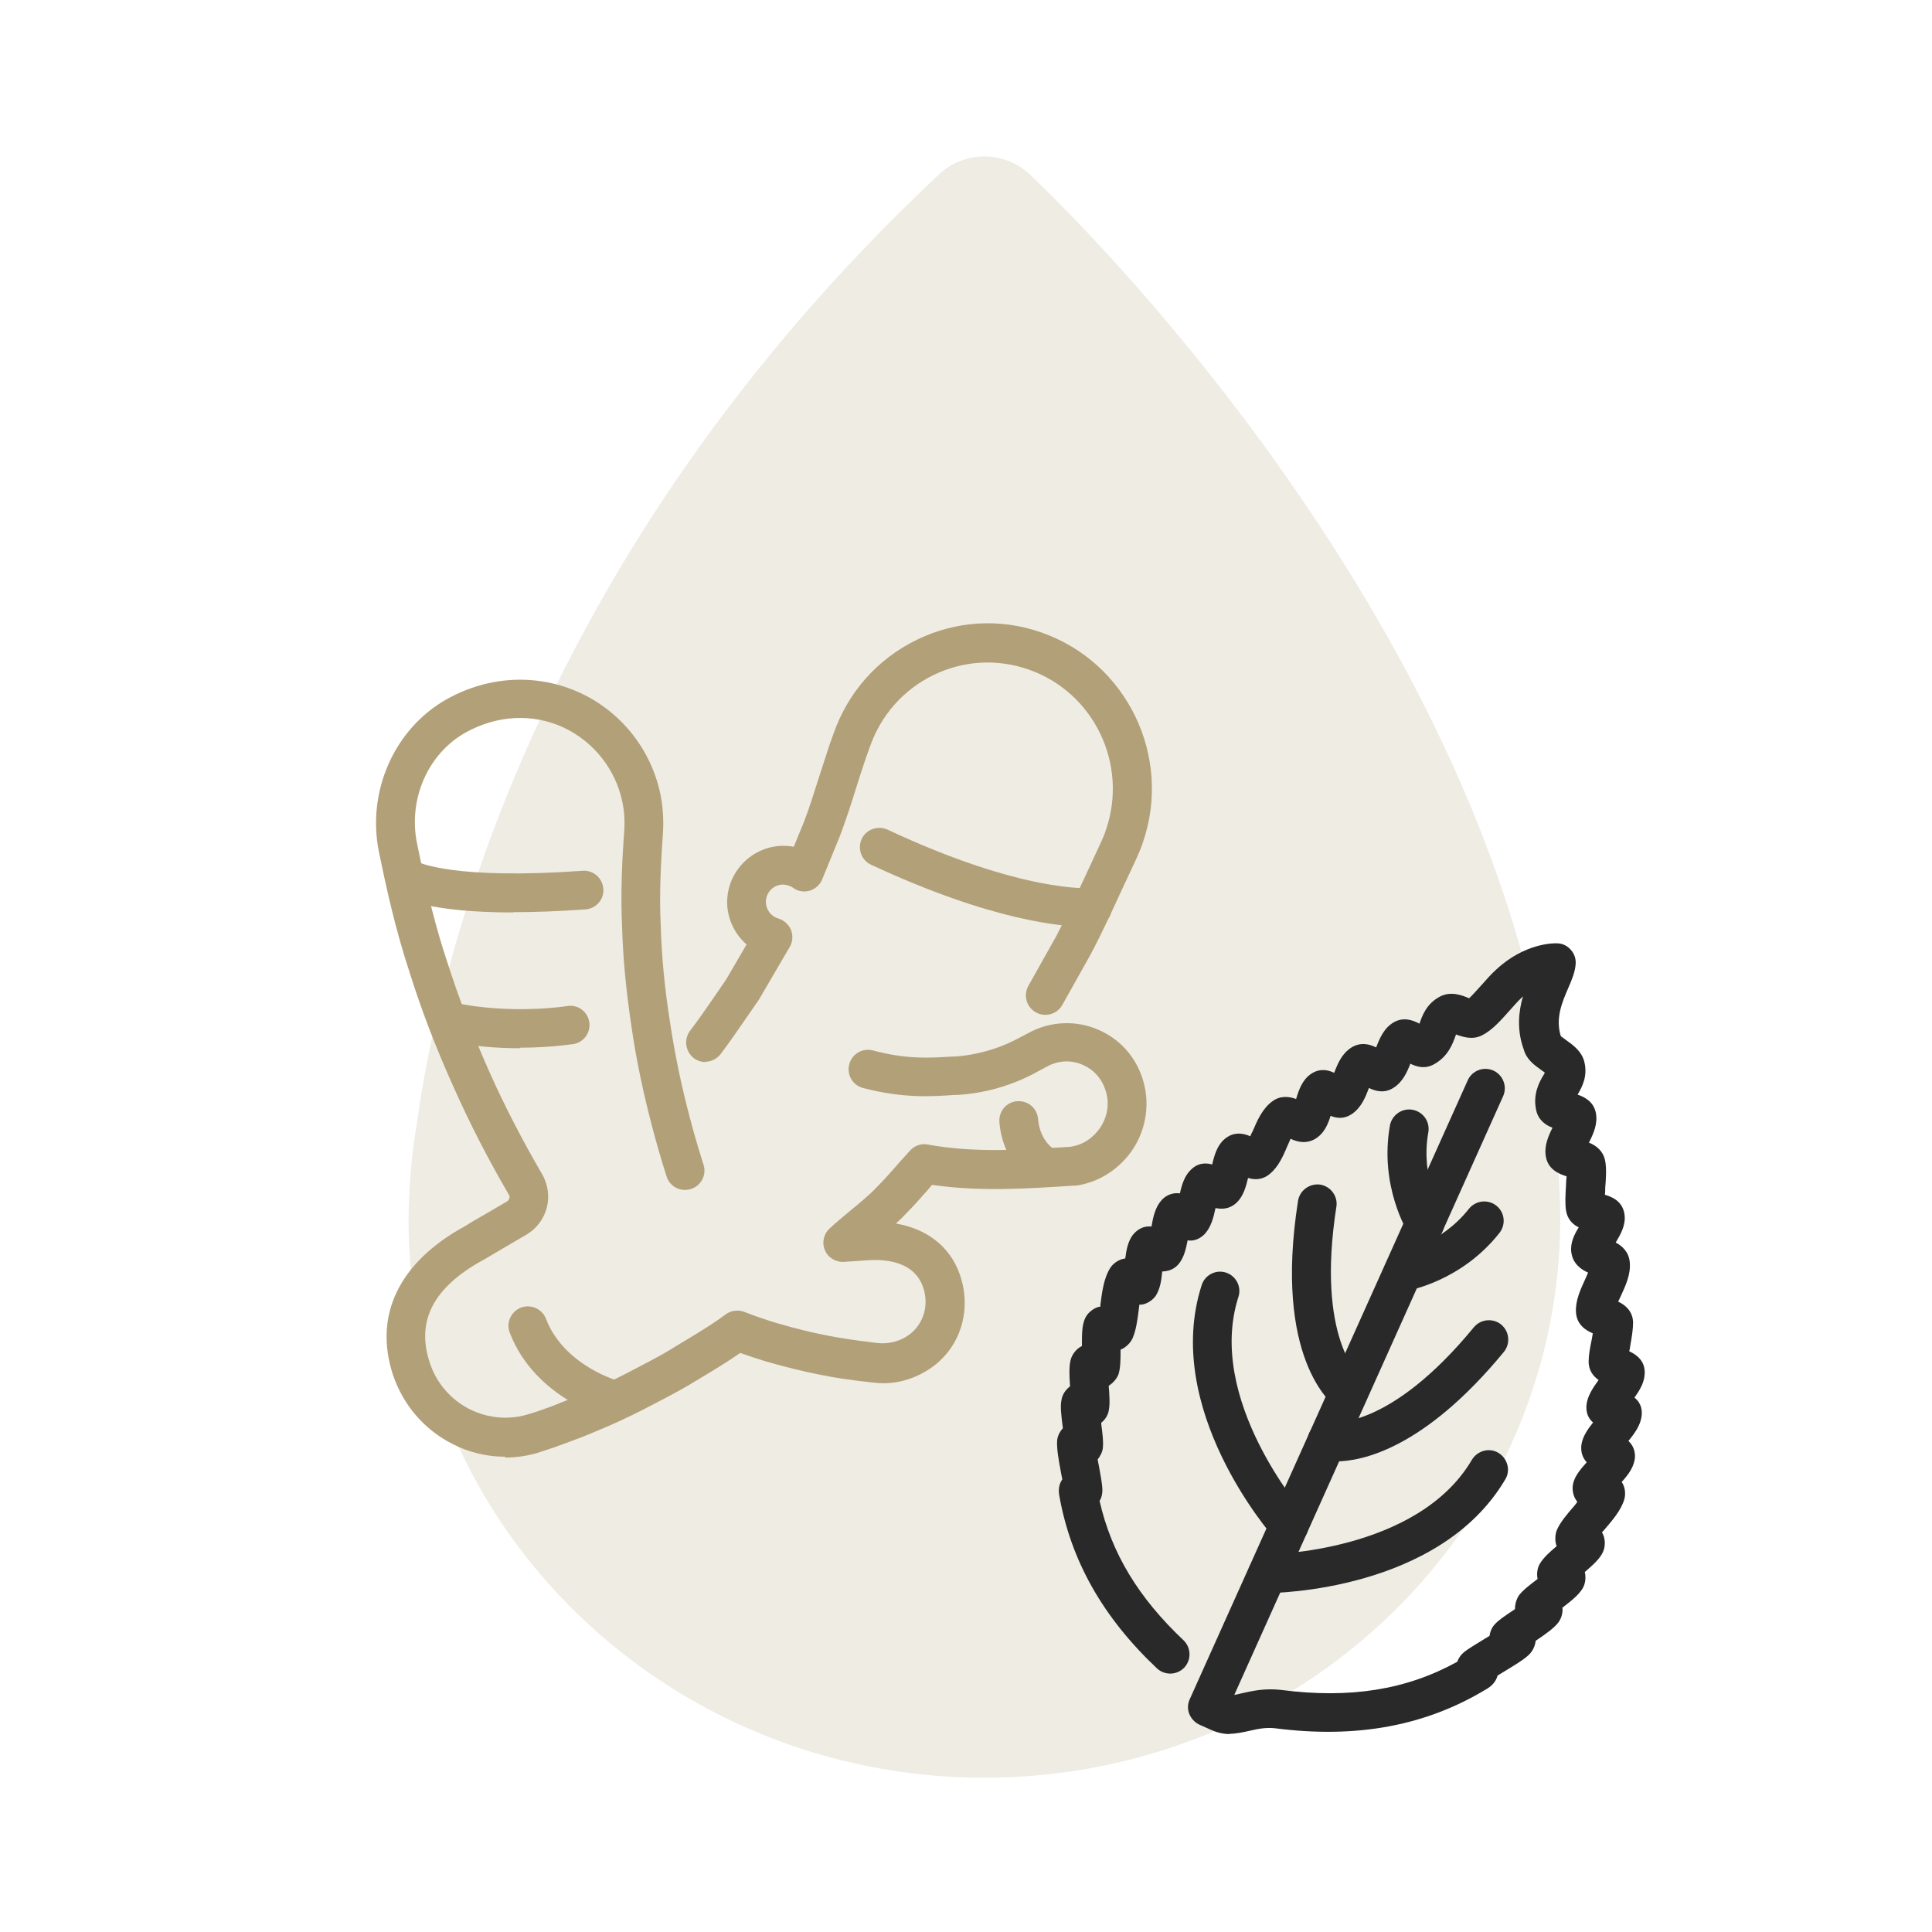 <?xml version="1.0" encoding="UTF-8"?>
<svg xmlns="http://www.w3.org/2000/svg" width="70" height="70" viewBox="0 0 70 70" fill="none">
  <g clip-path="url(#clip0_320_395)">
    <path opacity="0.2" d="M35.66 64.41C24.16 64.41 14.8 55.321 14.8 44.151C14.83 42.791 14.92 41.781 15.09 40.8C15.86 35.1 19.27 20.16 34.02 6.32C34.94 5.45 36.39 5.45 37.31 6.32C38.07 7.03 55.83 23.851 56.5 43.05C56.52 43.42 56.53 43.781 56.53 44.151C56.53 55.321 47.17 64.41 35.67 64.41H35.66Z" fill="#B2A078"></path>
    <path d="M39.36 33.58C38.53 33.58 35.95 33.38 31.56 31.33C31.21 31.17 31.06 30.75 31.22 30.4C31.38 30.05 31.8 29.9 32.16 30.06C37.06 32.36 39.49 32.18 39.52 32.18C39.91 32.14 40.25 32.43 40.28 32.81C40.32 33.19 40.04 33.54 39.65 33.57C39.63 33.57 39.53 33.58 39.36 33.58Z" fill="#B2A078"></path>
    <path d="M22.33 51.45C22.27 51.45 22.21 51.45 22.15 51.43C22.04 51.4 19.4 50.7 18.47 48.29C18.33 47.93 18.51 47.52 18.87 47.38C19.23 47.24 19.64 47.419 19.78 47.779C20.45 49.52 22.47 50.06 22.49 50.06C22.87 50.16 23.09 50.539 23 50.919C22.92 51.239 22.63 51.45 22.32 51.45H22.33Z" fill="#B2A078"></path>
    <path d="M18.6 33.06C15.52 33.06 14.55 32.54 14.36 32.41C14.04 32.19 13.95 31.76 14.17 31.43C14.38 31.12 14.8 31.03 15.12 31.22C15.19 31.26 16.5 31.88 21.11 31.55C21.49 31.52 21.83 31.81 21.86 32.2C21.89 32.59 21.6 32.92 21.21 32.95C20.2 33.02 19.34 33.05 18.59 33.05L18.6 33.06Z" fill="#B2A078"></path>
    <path d="M25.56 38.48C25.41 38.48 25.26 38.429 25.14 38.34C24.83 38.099 24.77 37.66 25 37.349C25.32 36.929 25.61 36.51 25.78 36.26L26.31 35.489L27.05 34.219C26.65 33.87 26.39 33.37 26.35 32.819C26.28 31.7 27.13 30.73 28.25 30.649C28.42 30.64 28.59 30.649 28.76 30.68L29.14 29.75C29.34 29.23 29.51 28.669 29.69 28.11C29.81 27.739 29.93 27.369 30.05 27L30.19 26.61C30.71 25.099 31.78 23.88 33.22 23.18C34.64 22.489 36.25 22.39 37.74 22.919C40.83 24 42.48 27.41 41.41 30.52C41.34 30.73 41.25 30.939 41.16 31.14C40.99 31.5 40.83 31.849 40.66 32.209C40.3 32.989 39.93 33.8 39.51 34.59L38.49 36.41C38.3 36.749 37.87 36.87 37.53 36.679C37.19 36.489 37.07 36.059 37.26 35.719L38.27 33.919C38.66 33.179 39.02 32.389 39.38 31.619C39.55 31.259 39.71 30.899 39.88 30.54C39.95 30.39 40.02 30.23 40.07 30.07C40.89 27.689 39.63 25.079 37.27 24.259C36.13 23.86 34.91 23.93 33.82 24.459C32.73 24.989 31.91 25.919 31.51 27.079L31.37 27.47C31.25 27.829 31.13 28.189 31.02 28.549C30.84 29.13 30.65 29.709 30.44 30.27L29.79 31.86C29.71 32.059 29.54 32.209 29.34 32.27C29.14 32.33 28.91 32.3 28.74 32.169C28.66 32.109 28.51 32.05 28.34 32.05C27.99 32.069 27.73 32.37 27.75 32.719C27.77 32.98 27.95 33.209 28.2 33.279C28.4 33.34 28.56 33.48 28.65 33.669C28.73 33.859 28.73 34.08 28.64 34.26C28.64 34.27 28.6 34.33 28.59 34.349L27.49 36.23L26.93 37.039C26.75 37.3 26.45 37.739 26.11 38.19C25.97 38.37 25.76 38.469 25.55 38.469L25.56 38.48Z" fill="#B2A078"></path>
    <path d="M18.31 52.78C17.65 52.78 17 52.63 16.4 52.32C15.37 51.8 14.61 50.91 14.24 49.82C13.53 47.66 14.45 45.74 16.84 44.43C17 44.33 17.23 44.19 17.55 44.01L18.37 43.53C18.45 43.48 18.49 43.36 18.44 43.29C17.69 42.01 17.02 40.7 16.44 39.4C15.8 37.98 15.28 36.63 14.85 35.26C14.33 33.7 13.98 32.09 13.73 30.87C13.28 28.66 14.3 26.38 16.21 25.32C17.73 24.48 19.48 24.4 21.01 25.1C22.51 25.79 23.6 27.17 23.93 28.79C24.02 29.23 24.05 29.72 24.02 30.18C23.95 31.19 23.88 32.36 23.94 33.54C23.97 34.63 24.08 35.79 24.27 37C24.44 38.14 24.68 39.31 24.99 40.48C25.14 41.06 25.31 41.63 25.49 42.2C25.61 42.57 25.4 42.97 25.03 43.08C24.66 43.2 24.26 42.99 24.15 42.62C23.96 42.03 23.79 41.43 23.63 40.83C23.31 39.61 23.05 38.39 22.88 37.2C22.69 35.93 22.57 34.72 22.54 33.59C22.48 32.35 22.54 31.13 22.62 30.08C22.64 29.74 22.62 29.38 22.55 29.06C22.31 27.88 21.51 26.87 20.42 26.36C19.3 25.84 18.02 25.91 16.89 26.53C15.51 27.29 14.78 28.95 15.11 30.56C15.47 32.33 15.8 33.64 16.19 34.81C16.61 36.13 17.11 37.43 17.72 38.81C18.28 40.07 18.93 41.32 19.64 42.54C20.09 43.32 19.83 44.28 19.08 44.73L18.26 45.21C17.94 45.4 17.67 45.56 17.58 45.61C17.56 45.63 17.53 45.64 17.51 45.65C15.7 46.64 15.07 47.86 15.57 49.37C15.81 50.11 16.33 50.71 17.02 51.06C17.71 51.4 18.48 51.46 19.21 51.22C19.44 51.15 19.56 51.11 19.69 51.06L19.8 51.02C19.93 50.98 20.04 50.93 20.15 50.89L20.27 50.84C20.59 50.72 20.88 50.6 21.16 50.48C21.68 50.27 22.16 50.03 22.66 49.78L23.31 49.44C23.71 49.23 24.11 49.02 24.48 48.78C25.03 48.45 25.56 48.14 26.06 47.79L26.31 47.61C26.5 47.48 26.74 47.45 26.96 47.53C27.35 47.68 27.75 47.82 28.15 47.94C28.84 48.14 29.41 48.28 29.93 48.38C30.47 48.49 31.04 48.57 31.79 48.66C32.17 48.7 32.51 48.62 32.82 48.44C33.39 48.1 33.66 47.42 33.48 46.75C33.2 45.7 32.1 45.62 31.47 45.66L30.58 45.72C30.29 45.74 30 45.57 29.89 45.3C29.77 45.03 29.84 44.71 30.06 44.51C30.28 44.3 30.54 44.09 30.79 43.88C31.14 43.59 31.5 43.3 31.77 43.01C32.07 42.71 32.34 42.4 32.61 42.09L32.97 41.69C33.13 41.51 33.38 41.42 33.62 41.47C35.33 41.78 37.01 41.66 38.78 41.55C39.16 41.5 39.51 41.3 39.77 40.98C40.07 40.62 40.2 40.13 40.1 39.67C39.99 39.17 39.69 38.79 39.25 38.59C38.82 38.39 38.33 38.42 37.92 38.65C37.79 38.72 37.61 38.82 37.42 38.92C36.58 39.35 35.67 39.61 34.71 39.67H34.61C33.73 39.73 32.74 39.8 31.27 39.42C30.89 39.32 30.67 38.94 30.77 38.56C30.87 38.18 31.26 37.96 31.63 38.06C32.88 38.39 33.68 38.33 34.52 38.28H34.62C35.38 38.22 36.11 38.02 36.78 37.68C36.96 37.59 37.12 37.5 37.24 37.44C38.04 36.99 39.01 36.95 39.84 37.33C40.69 37.71 41.29 38.47 41.48 39.4C41.66 40.27 41.43 41.2 40.86 41.89C40.37 42.48 39.7 42.86 38.97 42.96C38.95 42.96 38.89 42.96 38.88 42.96C37.15 43.07 35.51 43.18 33.77 42.93L33.68 43.04C33.39 43.37 33.1 43.7 32.79 44.01C32.69 44.12 32.58 44.22 32.46 44.33C33.68 44.54 34.55 45.27 34.85 46.42C35.19 47.71 34.67 49.02 33.55 49.68C32.98 50.02 32.34 50.17 31.7 50.1C30.85 50.01 30.24 49.92 29.67 49.8C29.11 49.69 28.5 49.54 27.76 49.33C27.44 49.23 27.13 49.13 26.82 49.02C26.3 49.38 25.75 49.71 25.23 50.02C24.83 50.27 24.4 50.5 23.98 50.72L23.29 51.08C22.79 51.33 22.27 51.58 21.71 51.81C21.41 51.94 21.09 52.07 20.76 52.19L20.65 52.23C20.52 52.28 20.39 52.33 20.24 52.38L20.14 52.42C20 52.47 19.86 52.51 19.63 52.59C19.2 52.74 18.74 52.81 18.3 52.81L18.31 52.78Z" fill="#B2A078"></path>
    <path d="M18.85 37.98C18.06 37.98 17.09 37.92 16.12 37.7C15.74 37.62 15.5 37.24 15.58 36.86C15.66 36.48 16.04 36.24 16.42 36.32C18.49 36.77 20.53 36.46 20.55 36.45C20.94 36.39 21.29 36.65 21.35 37.03C21.41 37.41 21.15 37.77 20.77 37.83C20.72 37.83 19.95 37.96 18.85 37.96V37.98Z" fill="#B2A078"></path>
    <path d="M37.92 43.009C37.82 43.009 37.72 42.989 37.62 42.939C37.15 42.719 36.32 41.989 36.21 40.659C36.18 40.269 36.46 39.929 36.85 39.899C37.24 39.869 37.58 40.149 37.61 40.539C37.68 41.369 38.22 41.659 38.22 41.659C38.57 41.829 38.72 42.249 38.55 42.599C38.43 42.849 38.18 42.999 37.91 42.999L37.92 43.009Z" fill="#B2A078"></path>
    <path d="M44.57 62.83C44.36 62.83 44.14 62.789 43.91 62.69L43.46 62.489C43.29 62.41 43.16 62.27 43.09 62.099C43.02 61.929 43.03 61.73 43.11 61.559L53.18 39.139C53.34 38.789 53.75 38.63 54.11 38.789C54.46 38.95 54.62 39.37 54.46 39.719L44.72 61.41C44.8 61.4 44.9 61.37 45 61.349C45.35 61.27 45.83 61.16 46.42 61.23C48.91 61.55 50.95 61.23 52.8 60.209C52.84 60.09 52.92 59.959 53.07 59.84C53.2 59.739 53.46 59.58 53.74 59.41C53.81 59.37 53.89 59.319 53.97 59.27C53.99 59.109 54.06 58.95 54.17 58.84C54.31 58.69 54.52 58.55 54.85 58.33C54.86 58.33 54.87 58.309 54.89 58.3C54.89 58.13 54.94 57.95 55.03 57.809C55.17 57.62 55.42 57.429 55.71 57.209C55.67 57.029 55.7 56.809 55.79 56.66C55.92 56.44 56.14 56.239 56.4 56.02C56.33 55.84 56.34 55.599 56.41 55.429C56.54 55.139 56.78 54.859 57.04 54.559C57.07 54.52 57.11 54.469 57.15 54.419C57.14 54.4 57.12 54.38 57.11 54.359C56.99 54.19 56.95 53.94 57 53.739C57.07 53.459 57.27 53.23 57.49 52.98C57.27 52.749 57.28 52.469 57.3 52.33C57.35 52.039 57.52 51.789 57.72 51.539C57.48 51.34 57.47 51.069 57.48 50.919C57.51 50.58 57.72 50.279 57.92 49.999C57.73 49.87 57.55 49.65 57.56 49.309C57.56 49.099 57.61 48.83 57.67 48.539C57.68 48.469 57.7 48.389 57.71 48.309C57.45 48.2 57.12 47.989 57.1 47.529C57.08 47.12 57.26 46.73 57.43 46.359C57.46 46.289 57.5 46.2 57.54 46.109C57.29 45.999 56.98 45.789 56.93 45.359C56.89 45.029 57.04 44.73 57.2 44.469C56.99 44.37 56.79 44.179 56.74 43.859C56.7 43.599 56.72 43.279 56.74 42.94C56.74 42.849 56.75 42.73 56.76 42.62C56.49 42.539 56.09 42.37 56.01 41.91C55.94 41.52 56.1 41.16 56.25 40.859C56.01 40.77 55.74 40.59 55.66 40.23C55.53 39.65 55.77 39.209 55.92 38.959C55.94 38.929 55.96 38.9 55.97 38.859C55.94 38.84 55.9 38.809 55.87 38.789C55.59 38.59 55.31 38.389 55.21 38.029C54.95 37.319 55.02 36.65 55.18 36.099C55.17 36.109 55.15 36.13 55.14 36.139C55 36.27 54.84 36.45 54.7 36.609C54.37 36.98 54.06 37.33 53.7 37.51C53.35 37.69 53 37.569 52.75 37.48C52.75 37.499 52.75 37.51 52.74 37.52C52.64 37.8 52.48 38.27 51.96 38.559C51.64 38.739 51.34 38.66 51.1 38.539C50.98 38.849 50.82 39.209 50.48 39.419C50.16 39.62 49.84 39.539 49.6 39.419C49.47 39.76 49.32 40.139 48.97 40.37C48.7 40.55 48.43 40.52 48.21 40.429C48.12 40.719 47.99 41.029 47.72 41.219C47.37 41.469 47.01 41.38 46.76 41.26C46.72 41.349 46.68 41.44 46.65 41.51C46.49 41.889 46.32 42.279 46 42.539C45.73 42.76 45.45 42.749 45.22 42.679C45.14 43.01 45.05 43.34 44.8 43.58C44.55 43.809 44.28 43.819 44.04 43.77C43.97 44.109 43.88 44.459 43.65 44.709C43.55 44.809 43.34 44.989 43.03 44.94C42.97 45.249 42.9 45.55 42.72 45.779C42.63 45.889 42.46 46.059 42.11 46.069C42.08 46.4 42.03 46.7 41.88 46.94C41.77 47.109 41.55 47.249 41.35 47.27C41.33 47.27 41.3 47.27 41.28 47.27C41.28 47.33 41.26 47.389 41.26 47.45C41.21 47.84 41.16 48.209 41.03 48.499C40.95 48.669 40.78 48.83 40.6 48.9C40.6 49.239 40.6 49.539 40.53 49.779C40.47 49.95 40.33 50.109 40.17 50.209C40.2 50.569 40.22 50.88 40.17 51.12C40.14 51.279 40.04 51.44 39.9 51.55C39.9 51.559 39.9 51.58 39.9 51.59C39.95 51.98 39.98 52.23 39.96 52.44C39.95 52.599 39.87 52.749 39.77 52.88C39.79 52.969 39.8 53.059 39.82 53.139C39.88 53.459 39.93 53.76 39.94 53.929C39.95 54.12 39.91 54.27 39.84 54.38C40.27 56.279 41.25 57.889 42.88 59.429C43.16 59.7 43.17 60.139 42.91 60.419C42.64 60.7 42.2 60.709 41.92 60.45C39.96 58.599 38.8 56.55 38.38 54.19C38.33 53.919 38.4 53.73 38.49 53.599C38.48 53.529 38.46 53.469 38.45 53.4C38.35 52.87 38.29 52.51 38.3 52.239C38.3 52.059 38.39 51.88 38.51 51.749C38.45 51.27 38.41 50.959 38.46 50.719C38.49 50.529 38.61 50.349 38.77 50.23C38.74 49.789 38.73 49.489 38.8 49.239C38.86 49.05 39.01 48.859 39.2 48.77C39.2 48.34 39.2 48.05 39.3 47.8C39.38 47.59 39.59 47.41 39.81 47.349C39.83 47.349 39.85 47.349 39.87 47.34C39.87 47.319 39.87 47.289 39.87 47.27C39.93 46.789 40 46.3 40.22 45.95C40.33 45.77 40.54 45.63 40.75 45.599C40.75 45.599 40.76 45.599 40.77 45.599C40.81 45.279 40.87 44.98 41.04 44.749C41.12 44.65 41.34 44.4 41.72 44.44C41.78 44.09 41.86 43.73 42.09 43.48C42.17 43.389 42.4 43.19 42.75 43.239C42.82 42.919 42.92 42.599 43.15 42.38C43.36 42.169 43.62 42.109 43.92 42.19C44 41.849 44.1 41.499 44.37 41.27C44.7 40.989 45.05 41.059 45.3 41.169C45.33 41.099 45.36 41.029 45.39 40.98C45.55 40.599 45.74 40.169 46.09 39.91C46.39 39.679 46.72 39.73 46.96 39.819C47.06 39.489 47.18 39.13 47.5 38.91C47.81 38.7 48.11 38.76 48.34 38.87C48.47 38.529 48.62 38.169 48.97 37.95C49.3 37.749 49.62 37.83 49.86 37.95C49.99 37.62 50.14 37.249 50.5 37.039C50.85 36.84 51.19 36.959 51.43 37.09C51.53 36.8 51.68 36.37 52.17 36.109C52.57 35.9 52.97 36.059 53.23 36.169C53.37 36.039 53.54 35.84 53.67 35.7C53.85 35.499 54.03 35.289 54.21 35.13C55.24 34.169 56.3 34.169 56.42 34.179C56.61 34.179 56.79 34.27 56.91 34.41C57.04 34.55 57.1 34.73 57.09 34.919C57.07 35.209 56.96 35.48 56.82 35.8C56.6 36.309 56.35 36.889 56.55 37.539C56.6 37.58 56.66 37.62 56.71 37.66C56.99 37.859 57.3 38.08 57.4 38.459C57.54 38.999 57.31 39.4 57.16 39.66C57.42 39.749 57.74 39.919 57.82 40.319C57.9 40.719 57.73 41.08 57.57 41.4C57.82 41.499 58.09 41.69 58.16 42.069C58.21 42.34 58.19 42.679 58.16 43.039C58.16 43.12 58.16 43.2 58.15 43.289C58.43 43.37 58.8 43.539 58.86 44.01C58.91 44.389 58.72 44.719 58.54 45.02C58.77 45.139 59.02 45.359 59.05 45.739C59.09 46.179 58.89 46.599 58.72 46.969C58.69 47.029 58.66 47.09 58.63 47.16C58.88 47.279 59.16 47.499 59.17 47.919C59.17 48.16 59.12 48.469 59.06 48.8C59.06 48.849 59.04 48.9 59.03 48.959C59.42 49.139 59.61 49.41 59.59 49.77C59.58 50.09 59.41 50.37 59.22 50.639C59.49 50.849 59.5 51.139 59.48 51.3C59.44 51.639 59.23 51.929 59 52.209C59.28 52.469 59.25 52.8 59.22 52.919C59.16 53.209 58.98 53.45 58.76 53.69C58.76 53.69 58.76 53.69 58.76 53.7C58.88 53.87 58.91 54.13 58.85 54.33C58.73 54.73 58.41 55.099 58.09 55.469C58.08 55.489 58.06 55.499 58.04 55.52C58.05 55.539 58.06 55.55 58.07 55.569C58.17 55.77 58.17 56.05 58.07 56.249C57.96 56.48 57.74 56.679 57.42 56.959C57.47 57.16 57.44 57.4 57.33 57.569C57.19 57.789 56.96 57.98 56.61 58.249C56.63 58.44 56.57 58.65 56.45 58.8C56.29 58.999 56.04 59.179 55.64 59.45C55.62 59.63 55.54 59.809 55.41 59.94C55.22 60.13 54.9 60.319 54.44 60.599C54.38 60.639 54.32 60.669 54.26 60.709C54.22 60.859 54.12 61.039 53.89 61.179C51.68 62.529 49.17 62.999 46.21 62.62C45.87 62.58 45.58 62.639 45.28 62.709C45.05 62.76 44.79 62.819 44.53 62.819L44.57 62.83ZM56.57 37.58C56.57 37.58 56.57 37.599 56.58 37.62C56.58 37.609 56.58 37.599 56.57 37.58Z" fill="#292929"></path>
    <path d="M45.92 57.73C45.53 57.73 45.22 57.42 45.22 57.03C45.22 56.64 45.53 56.33 45.92 56.32C45.97 56.32 51.36 56.25 53.33 52.89C53.53 52.56 53.96 52.44 54.29 52.64C54.62 52.84 54.74 53.27 54.54 53.6C52.15 57.65 46.18 57.72 45.92 57.72V57.73Z" fill="#292929"></path>
    <path d="M48.39 52.94C48.14 52.94 47.98 52.91 47.92 52.9C47.54 52.81 47.31 52.44 47.39 52.06C47.47 51.69 47.84 51.45 48.22 51.53C48.29 51.54 50.35 51.8 53.4 48.09C53.65 47.79 54.09 47.75 54.39 47.99C54.69 48.24 54.73 48.68 54.49 48.98C51.59 52.5 49.34 52.95 48.39 52.95V52.94Z" fill="#292929"></path>
    <path d="M50.84 46.779C50.5 46.779 50.21 46.539 50.15 46.189C50.09 45.809 50.34 45.449 50.72 45.379C50.76 45.379 52.2 45.089 53.22 43.799C53.46 43.499 53.9 43.439 54.21 43.679C54.52 43.919 54.57 44.359 54.33 44.669C52.95 46.419 51.04 46.759 50.96 46.769C50.92 46.769 50.88 46.769 50.84 46.769V46.779Z" fill="#292929"></path>
    <path d="M46.71 55.979C46.51 55.979 46.32 55.899 46.18 55.739C46.01 55.549 42.1 51.029 43.54 46.559C43.66 46.189 44.06 45.989 44.42 46.109C44.79 46.229 44.99 46.629 44.87 46.989C43.68 50.699 47.2 54.769 47.23 54.809C47.49 55.099 47.46 55.549 47.17 55.799C47.04 55.919 46.87 55.969 46.71 55.969V55.979Z" fill="#292929"></path>
    <path d="M48.86 51.16C48.72 51.16 48.58 51.12 48.46 51.03C48.22 50.86 46.14 49.19 47.03 43.51C47.09 43.13 47.45 42.87 47.83 42.92C48.21 42.98 48.48 43.34 48.42 43.72C47.67 48.52 49.28 49.87 49.29 49.88C49.59 50.12 49.65 50.55 49.42 50.86C49.28 51.04 49.07 51.14 48.86 51.14V51.16Z" fill="#292929"></path>
    <path d="M51.62 45.019C51.39 45.019 51.16 44.899 51.03 44.689C50.99 44.619 49.97 42.969 50.36 40.779C50.43 40.399 50.8 40.139 51.18 40.209C51.56 40.279 51.82 40.639 51.75 41.029C51.46 42.669 52.22 43.939 52.23 43.949C52.43 44.279 52.33 44.709 52 44.919C51.88 44.989 51.76 45.029 51.63 45.029L51.62 45.019Z" fill="#292929"></path>
  </g>
  <defs>
    <clipPath id="clip0_320_395">
      <rect width="70" height="70" fill="white"></rect>
    </clipPath>
  </defs>
</svg>
